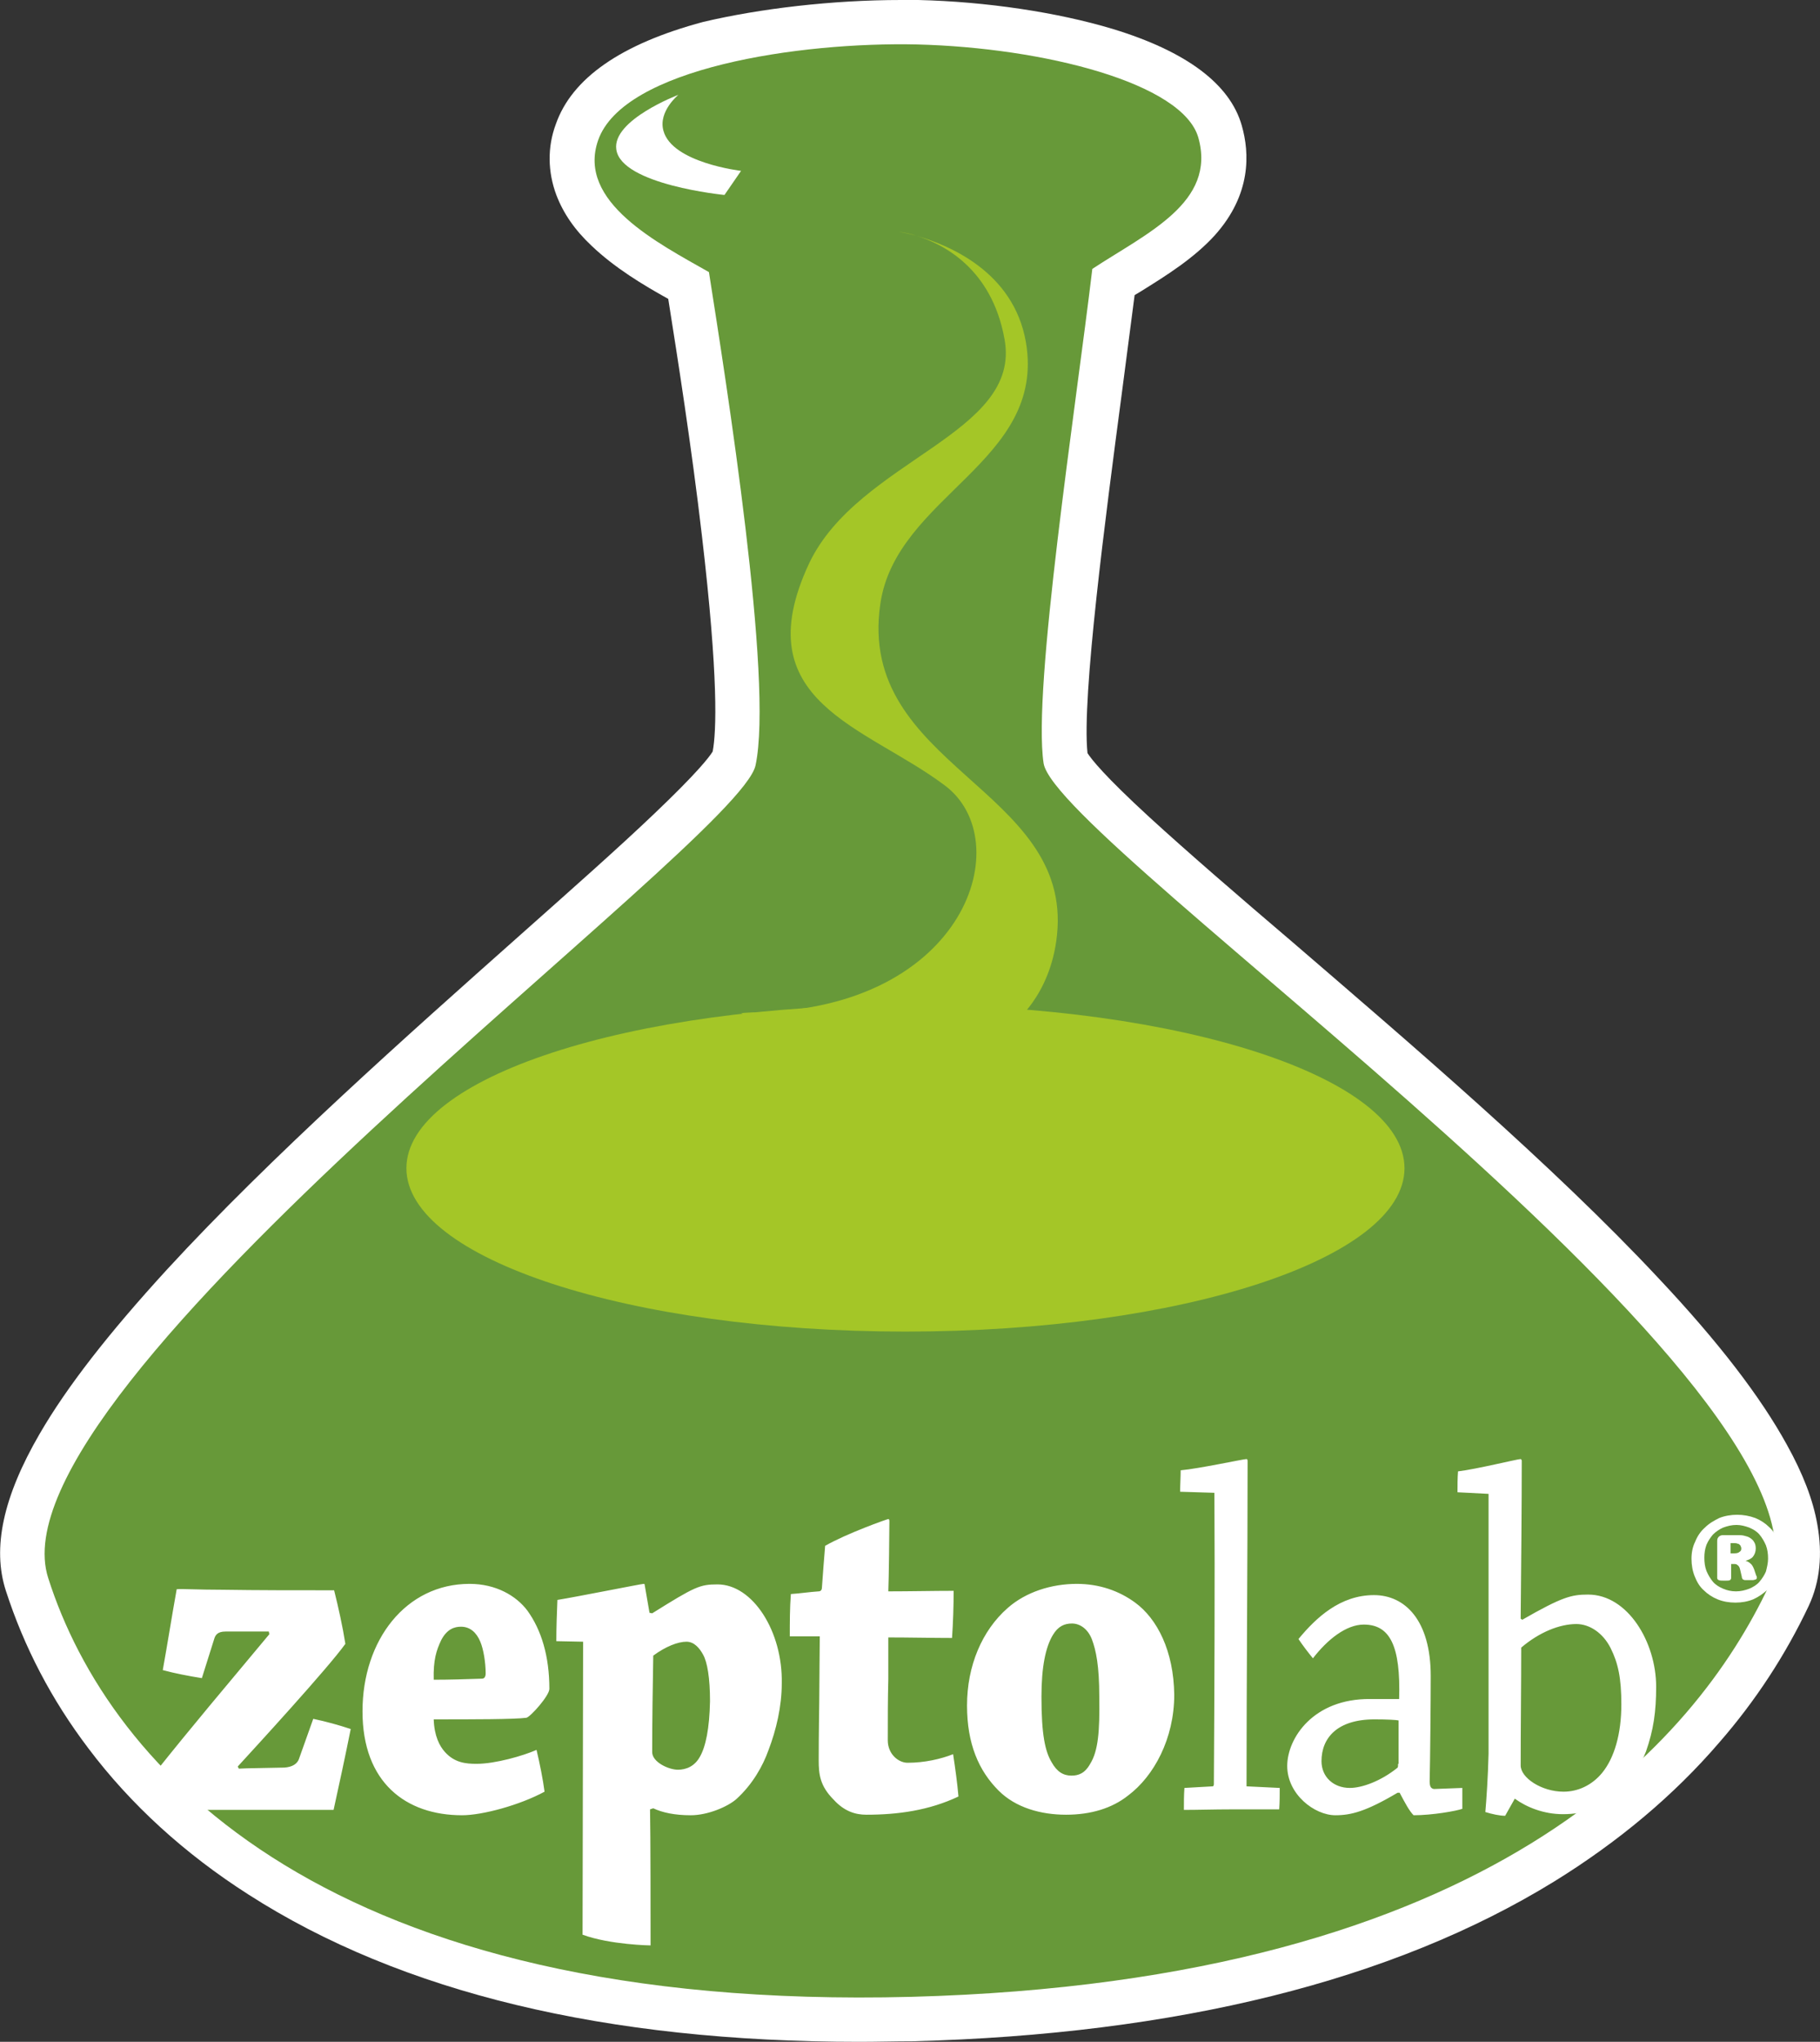 <?xml version="1.0" encoding="utf-8"?>
<!-- Generator: Adobe Illustrator 28.1.0, SVG Export Plug-In . SVG Version: 6.00 Build 0)  -->
<svg version="1.1" id="Layer_1" xmlns="http://www.w3.org/2000/svg" xmlns:xlink="http://www.w3.org/1999/xlink" x="0px" y="0px"
	 viewBox="0 0 339.9 381.2" style="enable-background:new 0 0 339.9 381.2;" xml:space="preserve">
<rect x="0" y="0" width="339.9" height="381.2" fill="#333333" stroke="none"/>
<style type="text/css">
	.st0{fill-rule:evenodd;clip-rule:evenodd;fill:#FFFFFF;}
	.st1{fill-rule:evenodd;clip-rule:evenodd;fill:#679939;}
	.st2{fill-rule:evenodd;clip-rule:evenodd;fill:#A4C627;}
	.st3{fill:#FFFFFF;}
</style>
<g>
	<g>
		<path class="st0" d="M160.5,381.2c-47.3,0-85.6-9.2-114.1-27.5c-11.9-7.6-22-16.8-29.9-27.3c-6.9-9.1-12-18.9-15.4-29.4
			c-2.6-8-0.5-17.6,6.3-29.3c5.1-8.8,12.9-18.8,23.8-30.7c19.4-21.1,45.1-43.9,65.8-62.3c9.9-8.8,18.5-16.4,25.1-22.7
			c8.1-7.7,10.4-10.7,11-11.7c0.7-3.7,1.1-13.7-2-40.2c-1.9-16.4-4.6-33.6-6.3-44.3c-4.7-2.6-10-5.8-14.3-9.9
			c-3.2-3-5.3-6.1-6.6-9.5c-1.6-4.3-1.7-8.9-0.1-13.2c3-8.6,12.2-15,27.5-19.1C141.9,1.6,155.4,0,168.3,0c1.1,0,2.2,0,3.2,0
			c12.7,0.3,26,2.3,36.3,5.4c13.8,4.2,21.9,10.3,24.1,18c1.5,5.2,1.8,12.9-5,20.5c-3.9,4.3-9,7.5-14,10.6l-1,0.6
			c-0.8,6.1-1.6,12.2-2.4,18.4c-3,22.7-7.5,56.7-6.4,67.1c0.7,1.1,3.1,4.2,11.6,12c7.1,6.5,16.6,14.7,26.7,23.3
			c21.6,18.6,48.6,41.6,68.4,62.8c11.2,11.9,19,22.1,23.9,31c3,5.4,4.9,10.3,5.7,14.9c1,5.6,0.5,10.7-1.6,15.2
			c-4.3,9.1-9.9,17.7-16.7,25.5c-8.5,9.9-18.9,18.6-30.9,26c-30.1,18.5-70.4,28.5-119.8,29.8C167.1,381.1,163.8,381.2,160.5,381.2
			L160.5,381.2L160.5,381.2z"/>
		<path class="st0" d="M194.9,142.5c-2.1-13.9,6.1-66.3,9.1-92.3c10.2-6.7,23.2-12.4,19.7-24.5c-2.9-10.2-28.9-16.8-52.5-17.4
			c-22-0.5-54.9,4.4-59.6,17.9c-4,11.5,11.2,19.2,20.7,24.6c3.2,20.4,12.1,76.3,8.7,92.1C138,157.4-2.5,258.8,9,294.6
			c11.4,35.8,52.5,81,161.2,78.2c108.7-2.9,146.5-47.9,160.1-76.6C347.1,260.3,197.3,157.7,194.9,142.5"/>
		<path class="st1" d="M194.9,142.5c-2.1-13.9,6-66.3,9.1-92.3c10.2-6.7,23.2-12.4,19.8-24.5c-2.9-10.2-28.9-16.8-52.5-17.4
			c-22-0.5-54.9,4.4-59.6,17.9c-4,11.5,11.2,19.2,20.7,24.6c3.2,20.4,12.1,76.3,8.7,92.1C138,157.4-2.5,258.8,9,294.6
			c11.4,35.8,52.5,81,161.2,78.2c108.7-2.9,146.5-47.9,160.1-76.6C347.1,260.3,197.3,157.7,194.9,142.5"/>
		<path class="st2" d="M169.1,187.6c-51.5,0-93.2,13.6-93.2,30.5s41.7,30.5,93.2,30.5s93.2-13.6,93.2-30.5S220.6,187.6,169.1,187.6"
			/>
		<path class="st2" d="M164.4,112.8c2.9-20.3,31-26.5,27.2-48.9C189.3,50.6,177,45.7,171.1,44c4.9,1.5,14.1,6,16.5,19.3
			c3.3,17.8-27.3,22.5-36.5,41.9c-12.1,25.9,10.5,30.3,25.3,41.4c13.8,10.2,4.2,41.6-35.1,42.4c-17,0.4,47.8,2.2,47.8,2.2
			s7.1-5.1,8.3-16.6C200.3,147.1,160,143.1,164.4,112.8 M171.1,44c-1.8-0.6-3.1-0.7-3.1-0.7S169.3,43.5,171.1,44"/>
		<path class="st0" d="M126.7,17.7c0,0-12.4,4.7-11.6,10.2c0.9,6.6,20.2,8.5,20.2,8.5l3.1-4.5c0,0-12.9-1.5-14.5-7.5
			C122.9,20.8,126.7,17.7,126.7,17.7 M299.2,331c-1.9,2.3-4.5,3.5-7.2,3.5c-4.1,0-8-2.6-8-4.9c0-7,0.1-14.9,0.1-22
			c3.4-2.9,7.2-4.4,10.3-4.4c2.5,0,5,1.7,6.4,4.5c1.4,2.8,2,5.6,2,10.5C302.8,323.7,301.5,328.2,299.2,331 M296.6,297.7
			c-3.1,0-4.8,0.4-12.3,4.7l-0.3-0.2c0.1-9.9,0.2-21.1,0.2-29.5c0-0.2-0.2-0.3-0.2-0.3c-0.6,0-8.3,1.9-11.7,2.3
			c-0.1,1.2-0.1,2.6-0.1,3.9l5.8,0.3v48.5c-0.1,4.3-0.4,8.6-0.6,10.9c1.3,0.4,2.7,0.7,3.7,0.7l1.8-3.2c2.2,1.6,5.4,2.9,9,2.9
			c4.2,0,7.4-1.4,9.1-2.7c3-2.3,5.3-6.1,6.4-9c1.4-4,1.9-7.4,1.9-12.1C309.3,306.6,304,297.7,296.6,297.7 M261.1,329.3
			c0,0.5,0,0.7-0.2,0.8c-3,2.4-6.5,3.7-8.8,3.7c-3.1,0-5.3-2.1-5.3-5c0-4.3,2.9-7.8,9.9-7.8c2.4,0,4.1,0.1,4.5,0.2V329.3z
			 M267,332.5c0.1-3.9,0.2-15.1,0.2-19.6c0-10.4-4.8-15.1-10.6-15.1c-6.3,0-10.8,4.2-14.1,8.2c0.8,1.2,1.8,2.5,2.7,3.6
			c2.7-3.5,6.2-6.3,9.5-6.3c4.9,0,6.9,4,6.6,13.9h-5.4c-10.6-0.1-15.5,7.3-15.5,12.5c0,5.3,5.1,9.2,9,9.2c2.9,0,5.7-0.7,11.6-4.2
			h0.4c1,1.9,1.8,3.4,2.6,4.2c3.5,0,8-0.8,9.1-1.2v-3.9l-5.3,0.2C267.2,333.9,267,333.5,267,332.5 M233,272.8c0-0.3-0.1-0.4-0.2-0.4
			c-0.6,0-8.9,1.8-12.3,2.1c0,1.3-0.1,2.7-0.1,4l6.4,0.2c0.1,16.4,0,38-0.1,54.4c0,0.2-0.1,0.4-0.2,0.4l-5.3,0.3
			c-0.1,1.3-0.1,2.8-0.1,4.1c2.6,0,5.7-0.1,8.6-0.1h9.2c0.1-1.3,0.1-2.8,0.1-4l-6.2-0.3C232.8,314.9,233,289.7,233,272.8
			 M203.6,329.3c-1,1.8-2.2,2.2-3.5,2.2c-1.5,0-2.7-0.7-3.7-2.5c-1.2-2-1.9-5.1-1.9-12.2c0-5.7,0.8-9.3,2.1-11.5
			c1-1.7,2.2-2.2,3.6-2.2c1.4,0,2.9,0.9,3.7,2.9c0.8,2.1,1.4,5,1.4,10.8C205.4,323.2,205.1,326.9,203.6,329.3 M212,299.2
			c-3-2.2-6.7-3.5-10.9-3.5c-4.7,0-9.5,1.5-12.9,4.5c-4.8,4.2-7.6,10.8-7.6,18.2c0,7.2,2.2,12.2,5.9,15.9c3.2,3.2,7.9,4.5,12.6,4.5
			c4.6,0,8.6-1.2,11.6-3.6c4.8-3.6,8.6-10.6,8.6-18.8C219.2,308.2,216.1,302.2,212,299.2 M169.5,329.1c-1.7,0-3.7-1.6-3.7-4.2
			c0-4.2,0-7.6,0.1-11.4v-7.8c3.7,0,8.6,0.1,11.9,0.1c0.2-2.8,0.3-6.1,0.3-8.8c-3.7,0-8.2,0.1-12.2,0.1c0.1-2.5,0.2-11,0.2-13.1
			c0-0.3-0.1-0.4-0.2-0.4c-0.2,0-7.8,2.7-11.8,5c-0.2,2.2-0.4,5.2-0.6,7.8c0,0.5-0.3,0.7-0.6,0.7c-1.6,0.1-3.6,0.4-5.2,0.5
			c-0.2,2.6-0.2,5.3-0.2,7.9h5.6c0,0.8-0.1,10.3-0.1,12.3c0,1.1-0.1,5.6-0.1,10.8c0,2.6,0.2,4.8,2.8,7.4c2,2.2,4.1,2.8,6.1,2.8
			c5.9,0,11.7-0.8,17.2-3.4c-0.2-2.4-0.6-5.3-1-7.9C175.7,328.4,172.7,329.1,169.5,329.1 M130.7,328c-1,1.8-2.6,2.4-4.1,2.4
			c-1.7,0-4.8-1.4-4.8-3.3c0-5.2,0.1-12.7,0.2-18c2.3-1.7,4.6-2.6,6.2-2.6c1.5,0,2.5,1.3,3.1,2.4c0.8,1.4,1.3,4.4,1.3,8.7
			C132.5,322.7,131.8,326.1,130.7,328 M134,295.8c-3.3,0-4.2,0.4-12.2,5.4l-0.5-0.1c-0.3-1.8-0.6-3.5-0.9-5.2c0-0.1,0-0.2-0.2-0.2
			c-0.4,0-12.4,2.4-16.1,3c-0.1,2.4-0.2,5.1-0.2,7.7l5,0.1l-0.1,54.7c5.2,1.9,12.7,2,12.7,2c0-4.8,0-20.7-0.1-25.4l0.6-0.2
			c1.7,0.8,4,1.3,7,1.3c3.2,0,6.9-1.6,8.5-3c3.1-2.8,5-6.3,6-9.1c1.5-3.9,2.5-8.3,2.5-12.5C146.2,304.6,140.6,295.8,134,295.8
			 M90,313.4c-3,0.1-6,0.2-9,0.2c-0.1-3.7,0.5-5.5,1.4-7.4c1.1-2.1,2.5-2.5,3.7-2.5c1.7,0,2.9,1.1,3.6,2.8c0.6,1.4,1,3.9,1,5.9
			C90.7,313,90.5,313.4,90,313.4 M102.6,315.3c0-6.1-1.5-11-4.1-14.6c-2.1-2.8-5.9-5-10.8-5c-11.9,0-20,10.5-20,23.8
			c0,13.3,8.1,19.4,18.6,19.4c3.8,0,10.8-1.9,15.4-4.4c-0.3-2.3-0.9-5.3-1.5-7.8c-2.5,1.1-7.7,2.6-11.2,2.6c-2,0-4.1-0.2-5.9-2.2
			c-1-1.1-2-3-2.1-6.1c7.1,0,15.2,0,17.3-0.3C99,320.6,102.6,316.6,102.6,315.3 M55.9,328.2c-0.3,1.1-1.3,1.7-2.8,1.8
			c-3.9,0.1-6.9,0.1-8.5,0.2l-0.2-0.4c3.3-3.6,16.8-18.3,20.1-22.9c-0.5-3.2-1.3-6.8-2.1-10c-7.2,0-14.5,0-20.7-0.1
			c-4.8,0-7.8-0.2-8.7-0.1c-0.9,5-1.7,10.1-2.6,15.1c2.2,0.6,4.8,1.1,7.3,1.5L40,306c0.2-0.7,0.6-1.4,2.1-1.4h8.1l0.1,0.5
			C41.8,315.3,36.1,322,29,330.9c0.6,2.2,1.4,5,2,7h31.3c1.1-5,2.2-10.1,3.2-15.1c-2.1-0.7-4.6-1.4-7-1.9L55.9,328.2z"/>
	</g>
	<path class="st3" d="M325.2,289.1c0-0.1,0-0.2-0.1-0.4c0-0.1-0.1-0.2-0.2-0.3c-0.1-0.1-0.2-0.2-0.4-0.2c-0.2-0.1-0.4-0.1-0.6-0.1
		h-0.7v1.9h0.7c0.5,0,0.8-0.1,1-0.3C325.1,289.6,325.2,289.4,325.2,289.1 M328.1,294.6c0,0.1,0,0.1-0.1,0.2c0,0-0.1,0.1-0.2,0.1
		c-0.1,0-0.3,0.1-0.4,0.1c-0.2,0-0.5,0-0.7,0c-0.3,0-0.5,0-0.7,0c-0.1,0-0.3,0-0.4-0.1c-0.1,0-0.2-0.1-0.2-0.2
		c-0.1-0.1-0.1-0.2-0.1-0.3l-0.3-1.3c-0.1-0.5-0.3-0.8-0.5-0.9c-0.2-0.2-0.4-0.2-0.7-0.2h-0.5v2.6c0,0.2-0.1,0.3-0.2,0.4
		c-0.2,0.1-0.5,0.1-1,0.1c-0.5,0-0.9,0-1.1-0.1c-0.2-0.1-0.3-0.2-0.3-0.4v-6.9c0-0.4,0.1-0.6,0.3-0.8c0.2-0.2,0.5-0.3,0.8-0.3h2.6
		c0.5,0,0.9,0,1.3,0.1c0.4,0.1,0.8,0.2,1.1,0.4c0.3,0.2,0.6,0.4,0.8,0.8c0.2,0.3,0.3,0.7,0.3,1.2c0,0.6-0.2,1.1-0.5,1.5
		c-0.3,0.4-0.8,0.6-1.4,0.8c0.4,0.1,0.7,0.3,0.9,0.5c0.3,0.2,0.5,0.6,0.7,1.1l0.4,1.2C328.1,294.2,328.1,294.4,328.1,294.6
		 M330.2,291c0-0.9-0.1-1.7-0.4-2.5c-0.3-0.7-0.7-1.4-1.2-2c-0.5-0.6-1.2-1-1.9-1.3c-0.8-0.3-1.6-0.5-2.4-0.5
		c-0.9,0-1.7,0.2-2.5,0.5c-0.7,0.3-1.4,0.8-1.9,1.3c-0.5,0.6-0.9,1.2-1.2,1.9c-0.3,0.8-0.4,1.6-0.4,2.4c0,0.9,0.1,1.7,0.4,2.5
		c0.3,0.7,0.7,1.4,1.2,2c0.5,0.6,1.2,1,1.9,1.3c0.7,0.3,1.5,0.5,2.4,0.5c0.9,0,1.7-0.2,2.5-0.5c0.7-0.3,1.4-0.7,1.9-1.3
		c0.5-0.6,0.9-1.2,1.2-1.9C330,292.6,330.2,291.8,330.2,291 M332.6,290.9c0,1.1-0.2,2.2-0.7,3.3c-0.4,1-1,1.9-1.8,2.6
		c-0.8,0.7-1.6,1.3-2.7,1.8c-1,0.4-2.1,0.6-3.3,0.6c-1.2,0-2.3-0.2-3.3-0.6c-1-0.4-1.9-1-2.6-1.7c-0.8-0.7-1.3-1.6-1.7-2.6
		c-0.4-1-0.6-2.1-0.6-3.3c0-1.1,0.2-2.2,0.7-3.2c0.4-1,1-1.9,1.8-2.6c0.8-0.8,1.7-1.3,2.7-1.8c1-0.4,2.2-0.6,3.3-0.6
		c1.2,0,2.3,0.2,3.4,0.6c1,0.4,1.9,1,2.6,1.7c0.8,0.7,1.3,1.6,1.7,2.6C332.3,288.6,332.6,289.7,332.6,290.9"/>
</g>
</svg>
